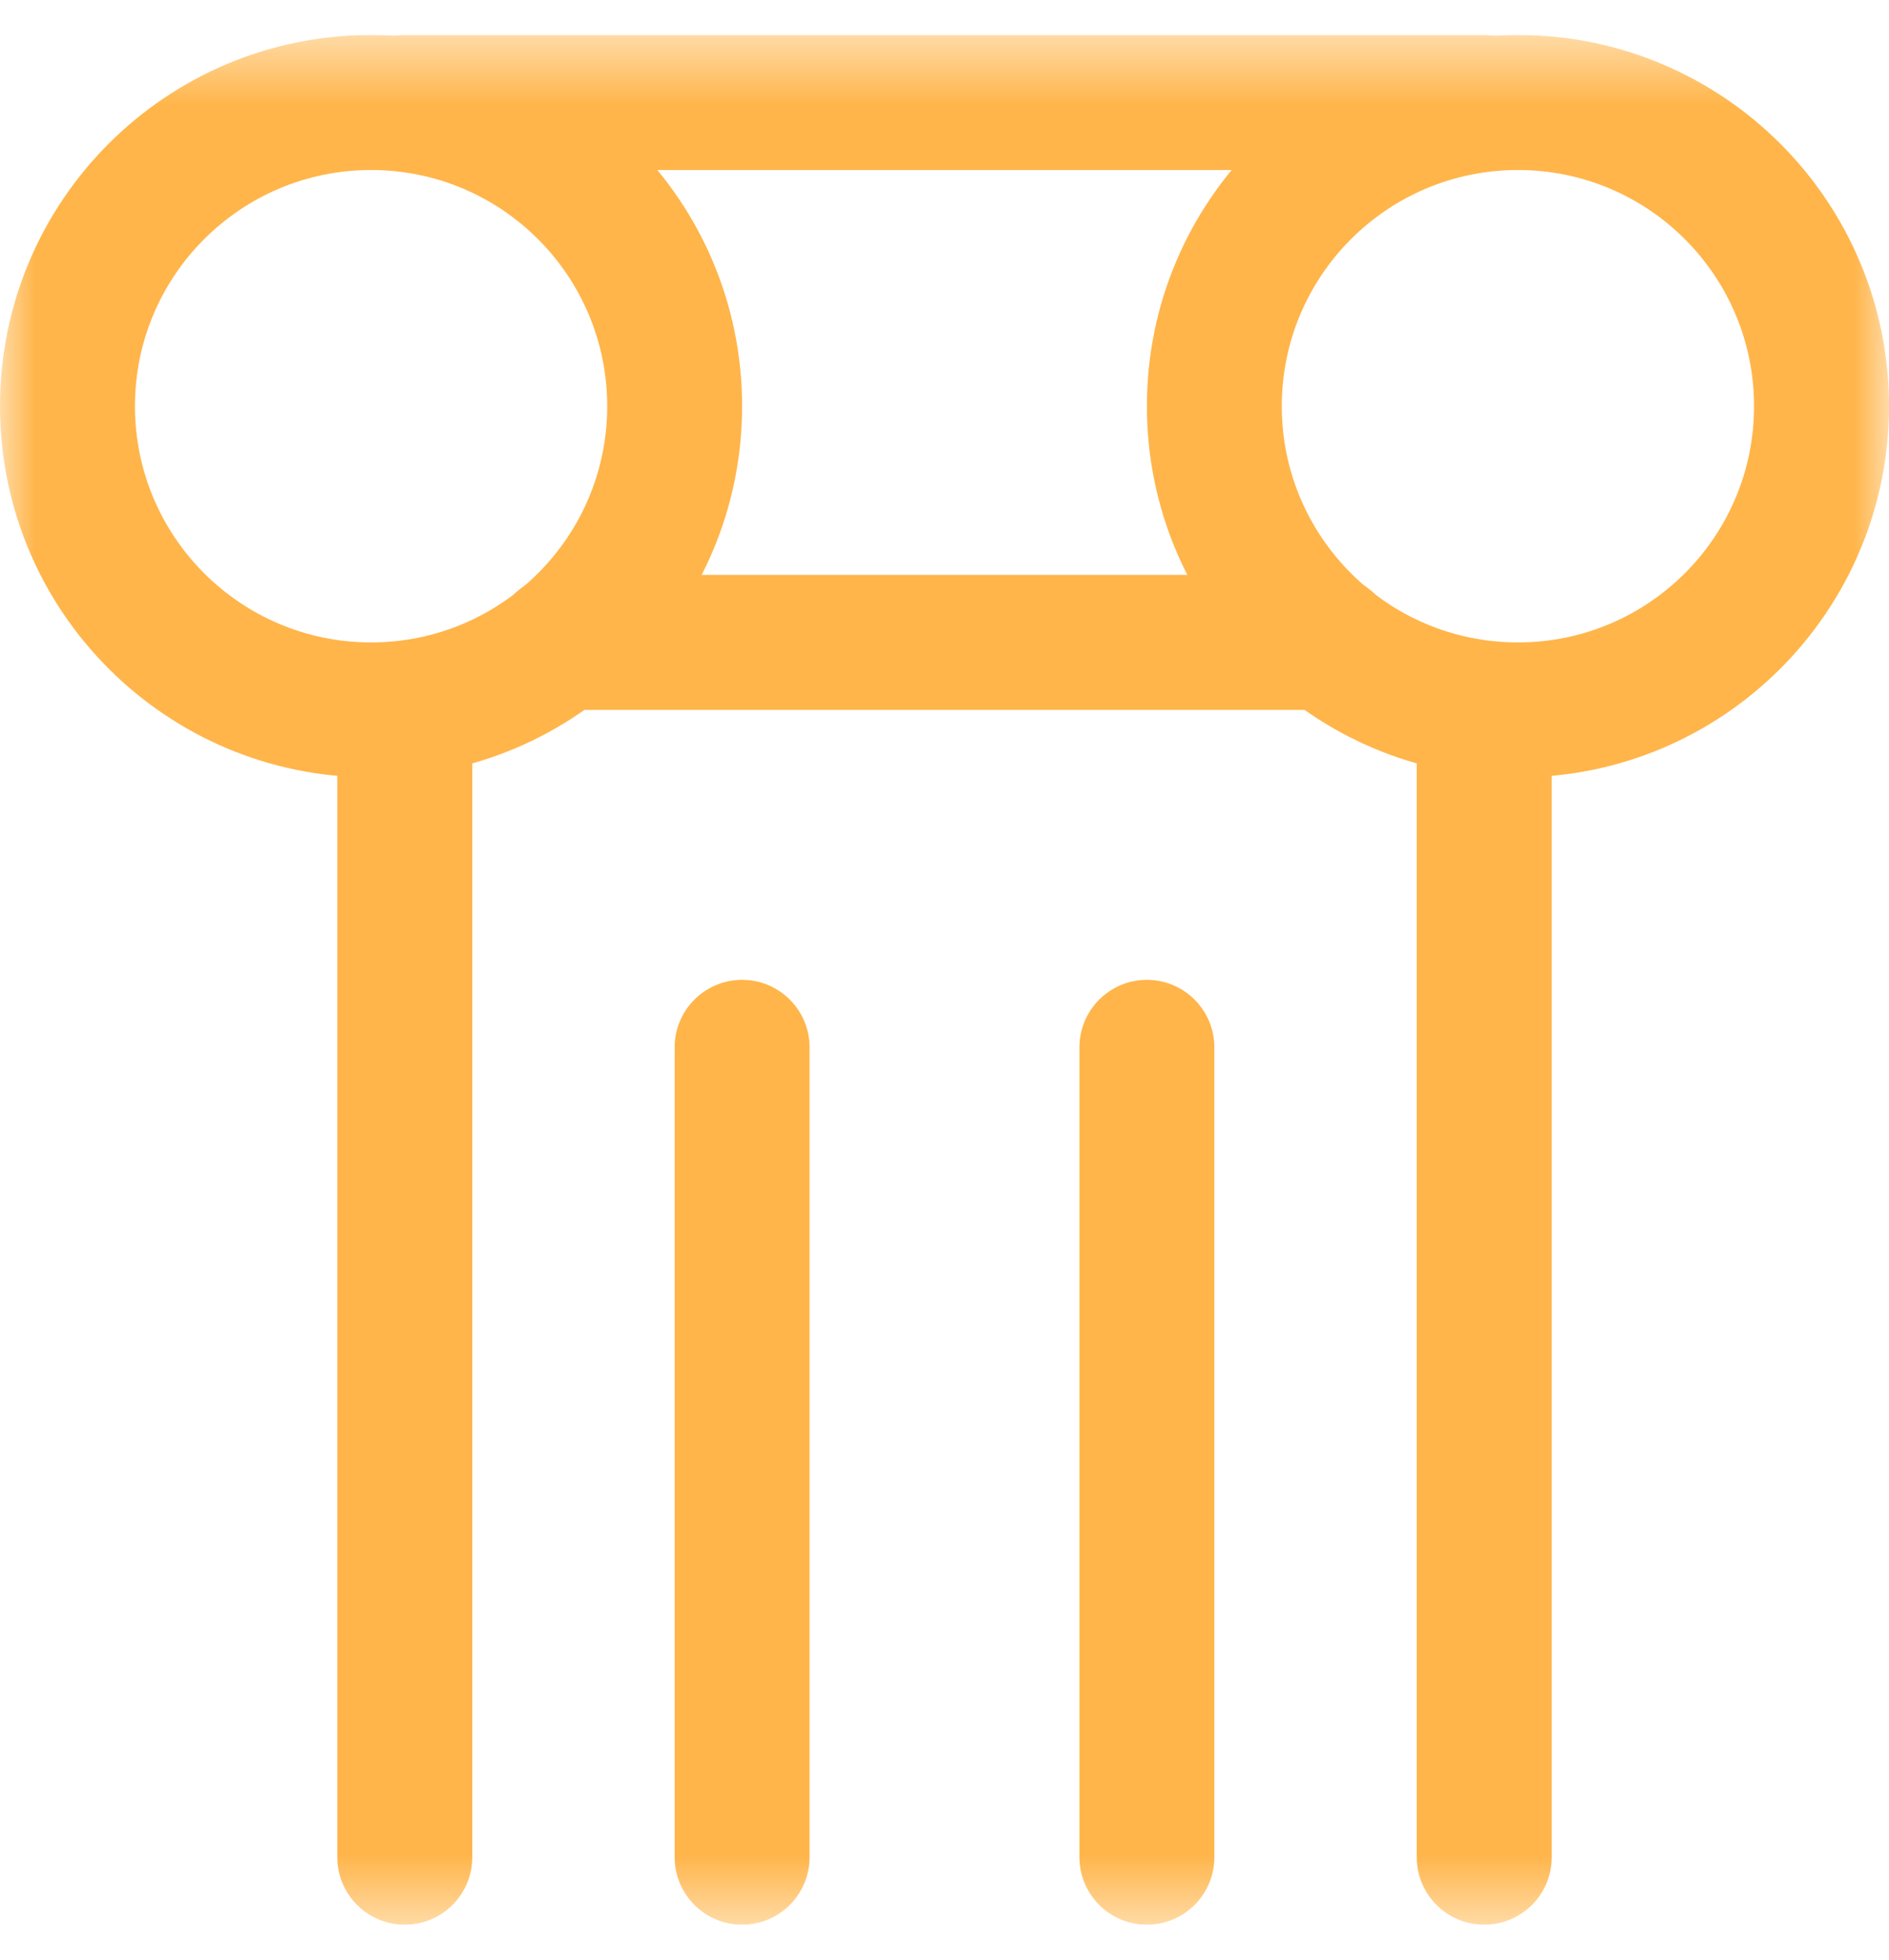 <svg width="27" height="28" viewBox="0 0 27 28" fill="none" xmlns="http://www.w3.org/2000/svg">
<g clip-path="url(#clip0_2113_4199)">
<mask id="mask0_2113_4199" style="mask-type:luminance" maskUnits="userSpaceOnUse" x="0" y="0" width="27" height="28">
<path d="M0 0.5H27V27.5H0V0.5Z" fill="white"/>
</mask>
<g mask="url(#mask0_2113_4199)">
<path fill-rule="evenodd" clip-rule="evenodd" d="M5.304 2.429C3.44 2.429 1.929 3.94 1.929 5.804C1.929 7.668 3.44 9.179 5.304 9.179C7.168 9.179 8.679 7.668 8.679 5.804C8.679 3.94 7.168 2.429 5.304 2.429ZM0 5.804C0 2.874 2.374 0.5 5.304 0.5C8.233 0.5 10.607 2.874 10.607 5.804C10.607 8.733 8.233 11.107 5.304 11.107C2.374 11.107 0 8.733 0 5.804Z" fill="#FFB54A"/>
<path fill-rule="evenodd" clip-rule="evenodd" d="M21.696 2.429C19.832 2.429 18.321 3.94 18.321 5.804C18.321 7.668 19.832 9.179 21.696 9.179C23.56 9.179 25.071 7.668 25.071 5.804C25.071 3.94 23.56 2.429 21.696 2.429ZM16.393 5.804C16.393 2.874 18.767 0.5 21.696 0.5C24.625 0.5 27 2.874 27 5.804C27 8.733 24.625 11.107 21.696 11.107C18.767 11.107 16.393 8.733 16.393 5.804Z" fill="#FFB54A"/>
<path fill-rule="evenodd" clip-rule="evenodd" d="M4.821 1.464C4.821 0.932 5.253 0.5 5.786 0.5H21.214C21.747 0.5 22.179 0.932 22.179 1.464C22.179 1.997 21.747 2.429 21.214 2.429H5.786C5.253 2.429 4.821 1.997 4.821 1.464Z" fill="#FFB54A"/>
<path fill-rule="evenodd" clip-rule="evenodd" d="M7.059 9.179C7.059 8.646 7.49 8.214 8.023 8.214H18.977C19.51 8.214 19.942 8.646 19.942 9.179C19.942 9.711 19.51 10.143 18.977 10.143H8.023C7.49 10.143 7.059 9.711 7.059 9.179Z" fill="#FFB54A"/>
<path fill-rule="evenodd" clip-rule="evenodd" d="M5.786 9.159C6.318 9.159 6.75 9.591 6.75 10.124V26.536C6.75 27.068 6.318 27.5 5.786 27.5C5.253 27.5 4.821 27.068 4.821 26.536V10.124C4.821 9.591 5.253 9.159 5.786 9.159Z" fill="#FFB54A"/>
<path fill-rule="evenodd" clip-rule="evenodd" d="M10.607 14C11.14 14 11.571 14.432 11.571 14.964V26.536C11.571 27.068 11.14 27.5 10.607 27.5C10.075 27.5 9.643 27.068 9.643 26.536V14.964C9.643 14.432 10.075 14 10.607 14Z" fill="#FFB54A"/>
<path fill-rule="evenodd" clip-rule="evenodd" d="M16.393 14C16.925 14 17.357 14.432 17.357 14.964V26.536C17.357 27.068 16.925 27.5 16.393 27.5C15.86 27.5 15.429 27.068 15.429 26.536V14.964C15.429 14.432 15.86 14 16.393 14Z" fill="#FFB54A"/>
<path fill-rule="evenodd" clip-rule="evenodd" d="M21.214 9.159C21.747 9.159 22.179 9.591 22.179 10.124V26.536C22.179 27.068 21.747 27.5 21.214 27.5C20.682 27.5 20.25 27.068 20.25 26.536V10.124C20.25 9.591 20.682 9.159 21.214 9.159Z" fill="#FFB54A"/>
</g>
</g>
<defs>
<clipPath id="clip0_2113_4199">
<rect width="27" height="27" fill="white" transform="translate(0 0.5)"/>
</clipPath>
</defs>
</svg>
